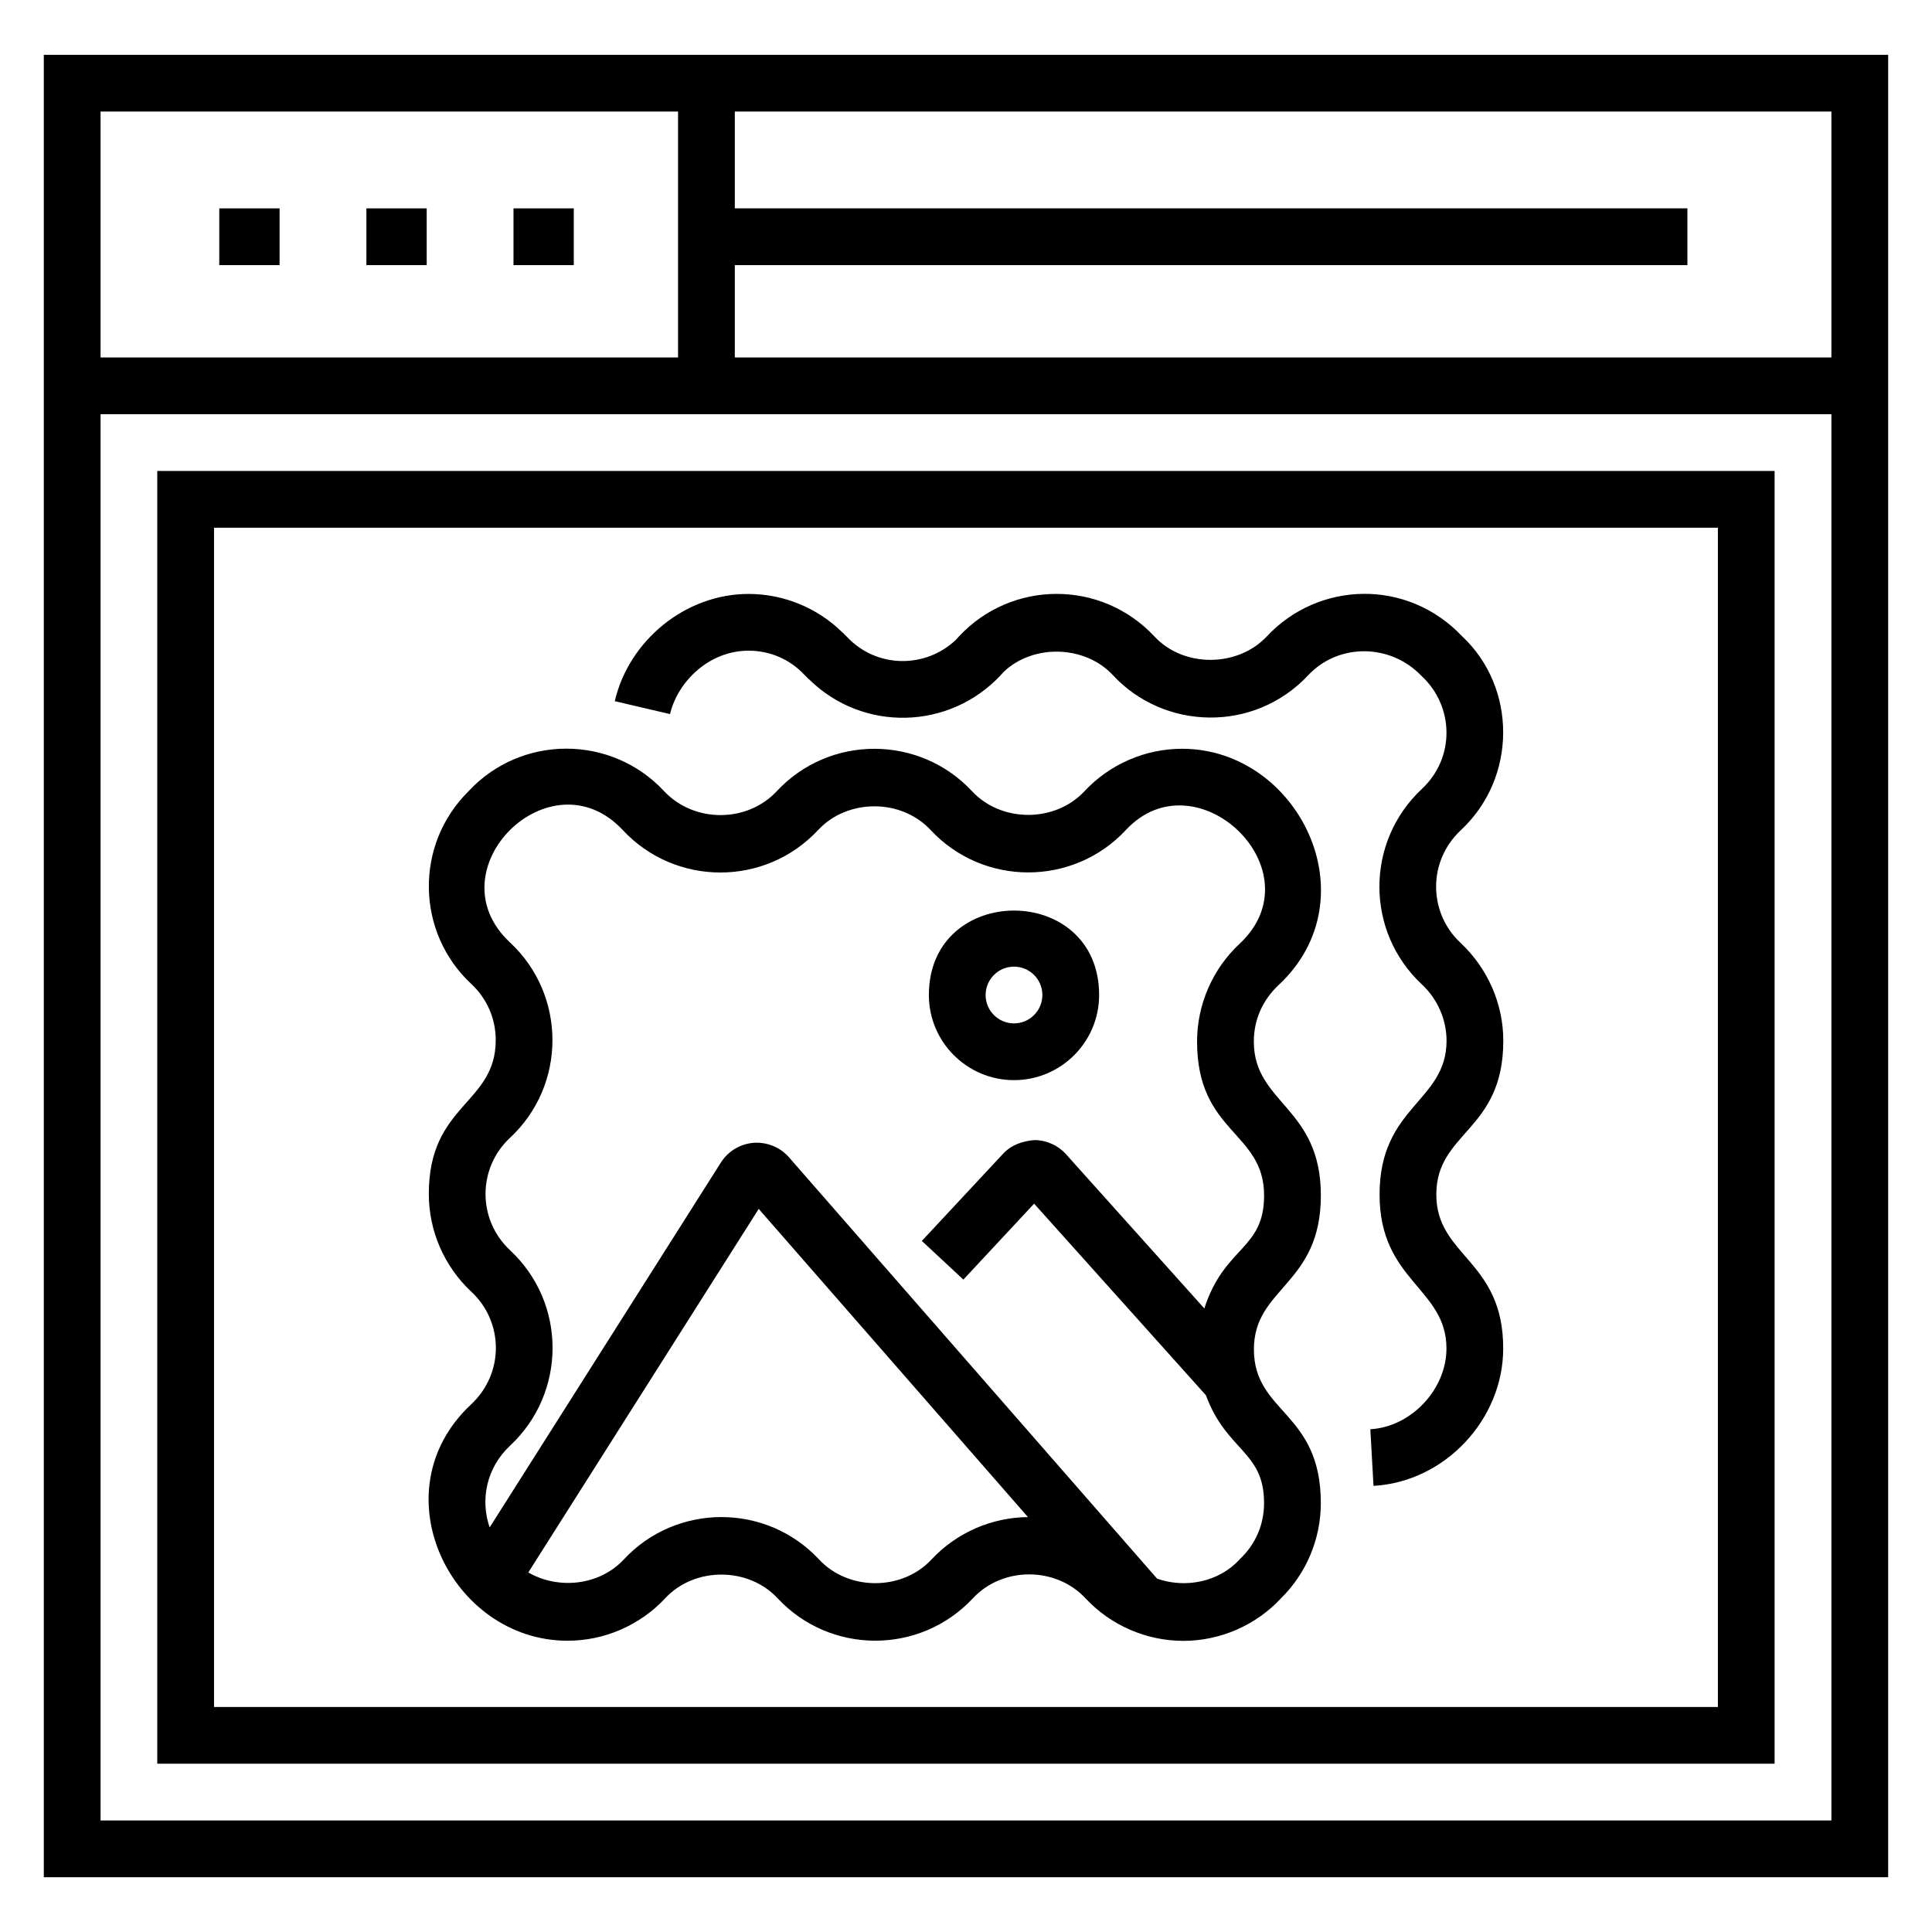 <?xml version="1.0" encoding="UTF-8"?>
<!-- Uploaded to: SVG Repo, www.svgrepo.com, Generator: SVG Repo Mixer Tools -->
<svg fill="#000000" width="800px" height="800px" version="1.1" viewBox="144 144 512 512" xmlns="http://www.w3.org/2000/svg">
 <g>
  <path d="m155.61 641.48h488.77v-482.95l-488.77-0.004v482.96zm183.12-427.22h252.45v-15.039h-252.45v-25.66h290.61v65.164l-290.61 0.004zm-168.08-40.699h153.04v65.164l-153.04 0.004zm0 80.207h458.69v372.67h-458.69z"/>
  <path d="m185.68 611.4h428.61v-342.59h-428.61zm15.039-327.55h398.54v312.52h-398.54z"/>
  <path d="m202.11 199.22h15.98v15.039h-15.98z"/>
  <path d="m241.1 199.22h15.98v15.039h-15.98z"/>
  <path d="m280.08 199.22h15.98v15.039h-15.98z"/>
  <path d="m457.27 342.43c-9.781 0-19.219 4.106-25.887 11.266-7.785 8.344-21.992 8.348-29.777-0.008-13.898-14.922-37.719-15.086-51.801 0.031-7.777 8.336-21.867 8.461-29.852-0.094-13.957-14.941-37.73-14.988-51.734 0l0.008 0.008c-14.441 14.191-13.988 37.492 0.676 51.133 4.172 3.891 6.469 9.172 6.469 14.887 0 17-17.754 16.852-17.734 40.777 0 9.781 4.098 19.211 11.293 25.914 8.516 7.93 8.797 21.547-0.102 29.852-24.746 23.117-5.266 62.617 25.578 62.617 9.781 0 19.219-4.106 25.887-11.266 7.785-8.355 21.984-8.355 29.77 0 13.969 14.98 37.773 15.039 51.809-0.031 7.785-8.336 21.875-8.461 29.844 0.094 6.668 7.137 16.098 11.234 25.871 11.234 9.773 0 19.195-4.098 25.863-11.242h-0.008c6.742-6.625 10.59-15.766 10.59-25.238 0.02-24.305-17.734-23.797-17.734-40.77 0-16.484 17.742-17.02 17.742-40.785 0-23.5-17.762-24.309-17.762-40.785-0.008-5.707 2.293-10.984 6.566-14.973 24.754-23.133 5.144-62.621-25.574-62.621zm-66.434 214.87c-7.785 8.344-21.973 8.344-29.77-0.016-13.961-14.992-37.797-15-51.77 0.008-6.473 6.938-17.328 8.012-25.289 3.426l61.059-96.348 71.348 81.672c-9.66 0.094-18.953 4.152-25.578 11.258zm81.633-163.16c-7.144 6.676-11.242 16.109-11.234 25.887 0 24.309 17.762 23.77 17.762 40.777 0 14.48-10.453 13.34-15.84 29.949l-36.652-40.875c-2.109-2.344-5.117-3.707-8.27-3.746-3.195 0.219-6.199 1.27-8.375 3.59l-21.559 23.133 11 10.25 18.754-20.121 45.527 50.77c5.508 14.941 15.426 14.73 15.406 28.602 0 5.707-2.297 10.984-6.469 14.879-0.043 0.066-0.035 0.055-0.074 0.109-5.559 5.957-14.328 7.629-21.801 5.016l-97.578-111.69c-2.32-2.66-5.832-4.062-9.355-3.812-3.531 0.273-6.762 2.219-8.656 5.207l-61.289 96.711c-2.508-7.207-0.945-15.742 5.441-21.691 14.891-13.914 15.066-37.695-0.059-51.785-8.656-8.078-8.621-21.734 0.008-29.77 15.02-13.988 14.977-37.824 0-51.77-20.664-19.246 10.758-50.332 29.902-29.762 13.965 14.949 37.75 15 51.777-0.059 7.785-8.344 21.992-8.348 29.777 0.008 13.973 15 37.797 15.004 51.77 0 18.629-20 50.977 10.738 30.086 30.191z"/>
  <path d="m531.04 393.84c-8.465-7.883-8.773-21.52 0.074-29.812 15.008-13.957 14.859-37.879 0.336-51.434-14.527-15.336-38.016-14.59-51.703 0.031-7.769 8.305-22.148 8.344-29.844 0.008-14.023-14.996-37.719-14.992-51.742 0l-0.793 0.875c-8.039 7.715-21.098 7.664-28.961-0.785l-1.133-1.125-0.082-0.043c-6.527-6.441-15.438-10.117-24.668-10.156-16.82-0.066-31.836 12.289-35.602 28.418l14.641 3.422c1.973-8.406 10.156-16.801 20.832-16.801h0.074c5.676 0.023 10.918 2.312 14.762 6.449l1.133 1.125 0.082 0.043c14.219 14.012 37.117 13.418 50.699-1.07l0.793-0.883c7.828-7.519 21.551-7.137 28.949 0.77 13.57 14.684 37.461 15.398 51.844 0.035 7.727-8.277 21.539-8.688 30.121 0.352 8.395 7.848 8.914 21.469-0.074 29.852-14.953 14-14.992 37.773 0.074 51.809 4.125 3.863 6.5 9.289 6.5 14.891 0 16.199-17.75 17.297-17.75 40.754 0 22.961 17.746 24.766 17.727 40.812-0.016 10.898-9.422 20.789-20.172 21.383l0.836 15.008c18.859-1.035 34.344-17.547 34.375-36.363 0.035-23.516-17.727-24.395-17.727-40.844 0-16.68 17.75-16.754 17.75-40.754 0-9.742-4.102-19.172-11.352-25.965z"/>
  <path d="m390.16 407.69c0 12.441 10.121 22.559 22.559 22.559 12.441 0 22.559-10.117 22.559-22.559 0-29.855-45.117-29.828-45.117 0zm22.559 7.519c-4.148 0-7.519-3.371-7.519-7.519s3.371-7.519 7.519-7.519 7.519 3.371 7.519 7.519-3.371 7.519-7.519 7.519z"/>
 </g>
</svg>